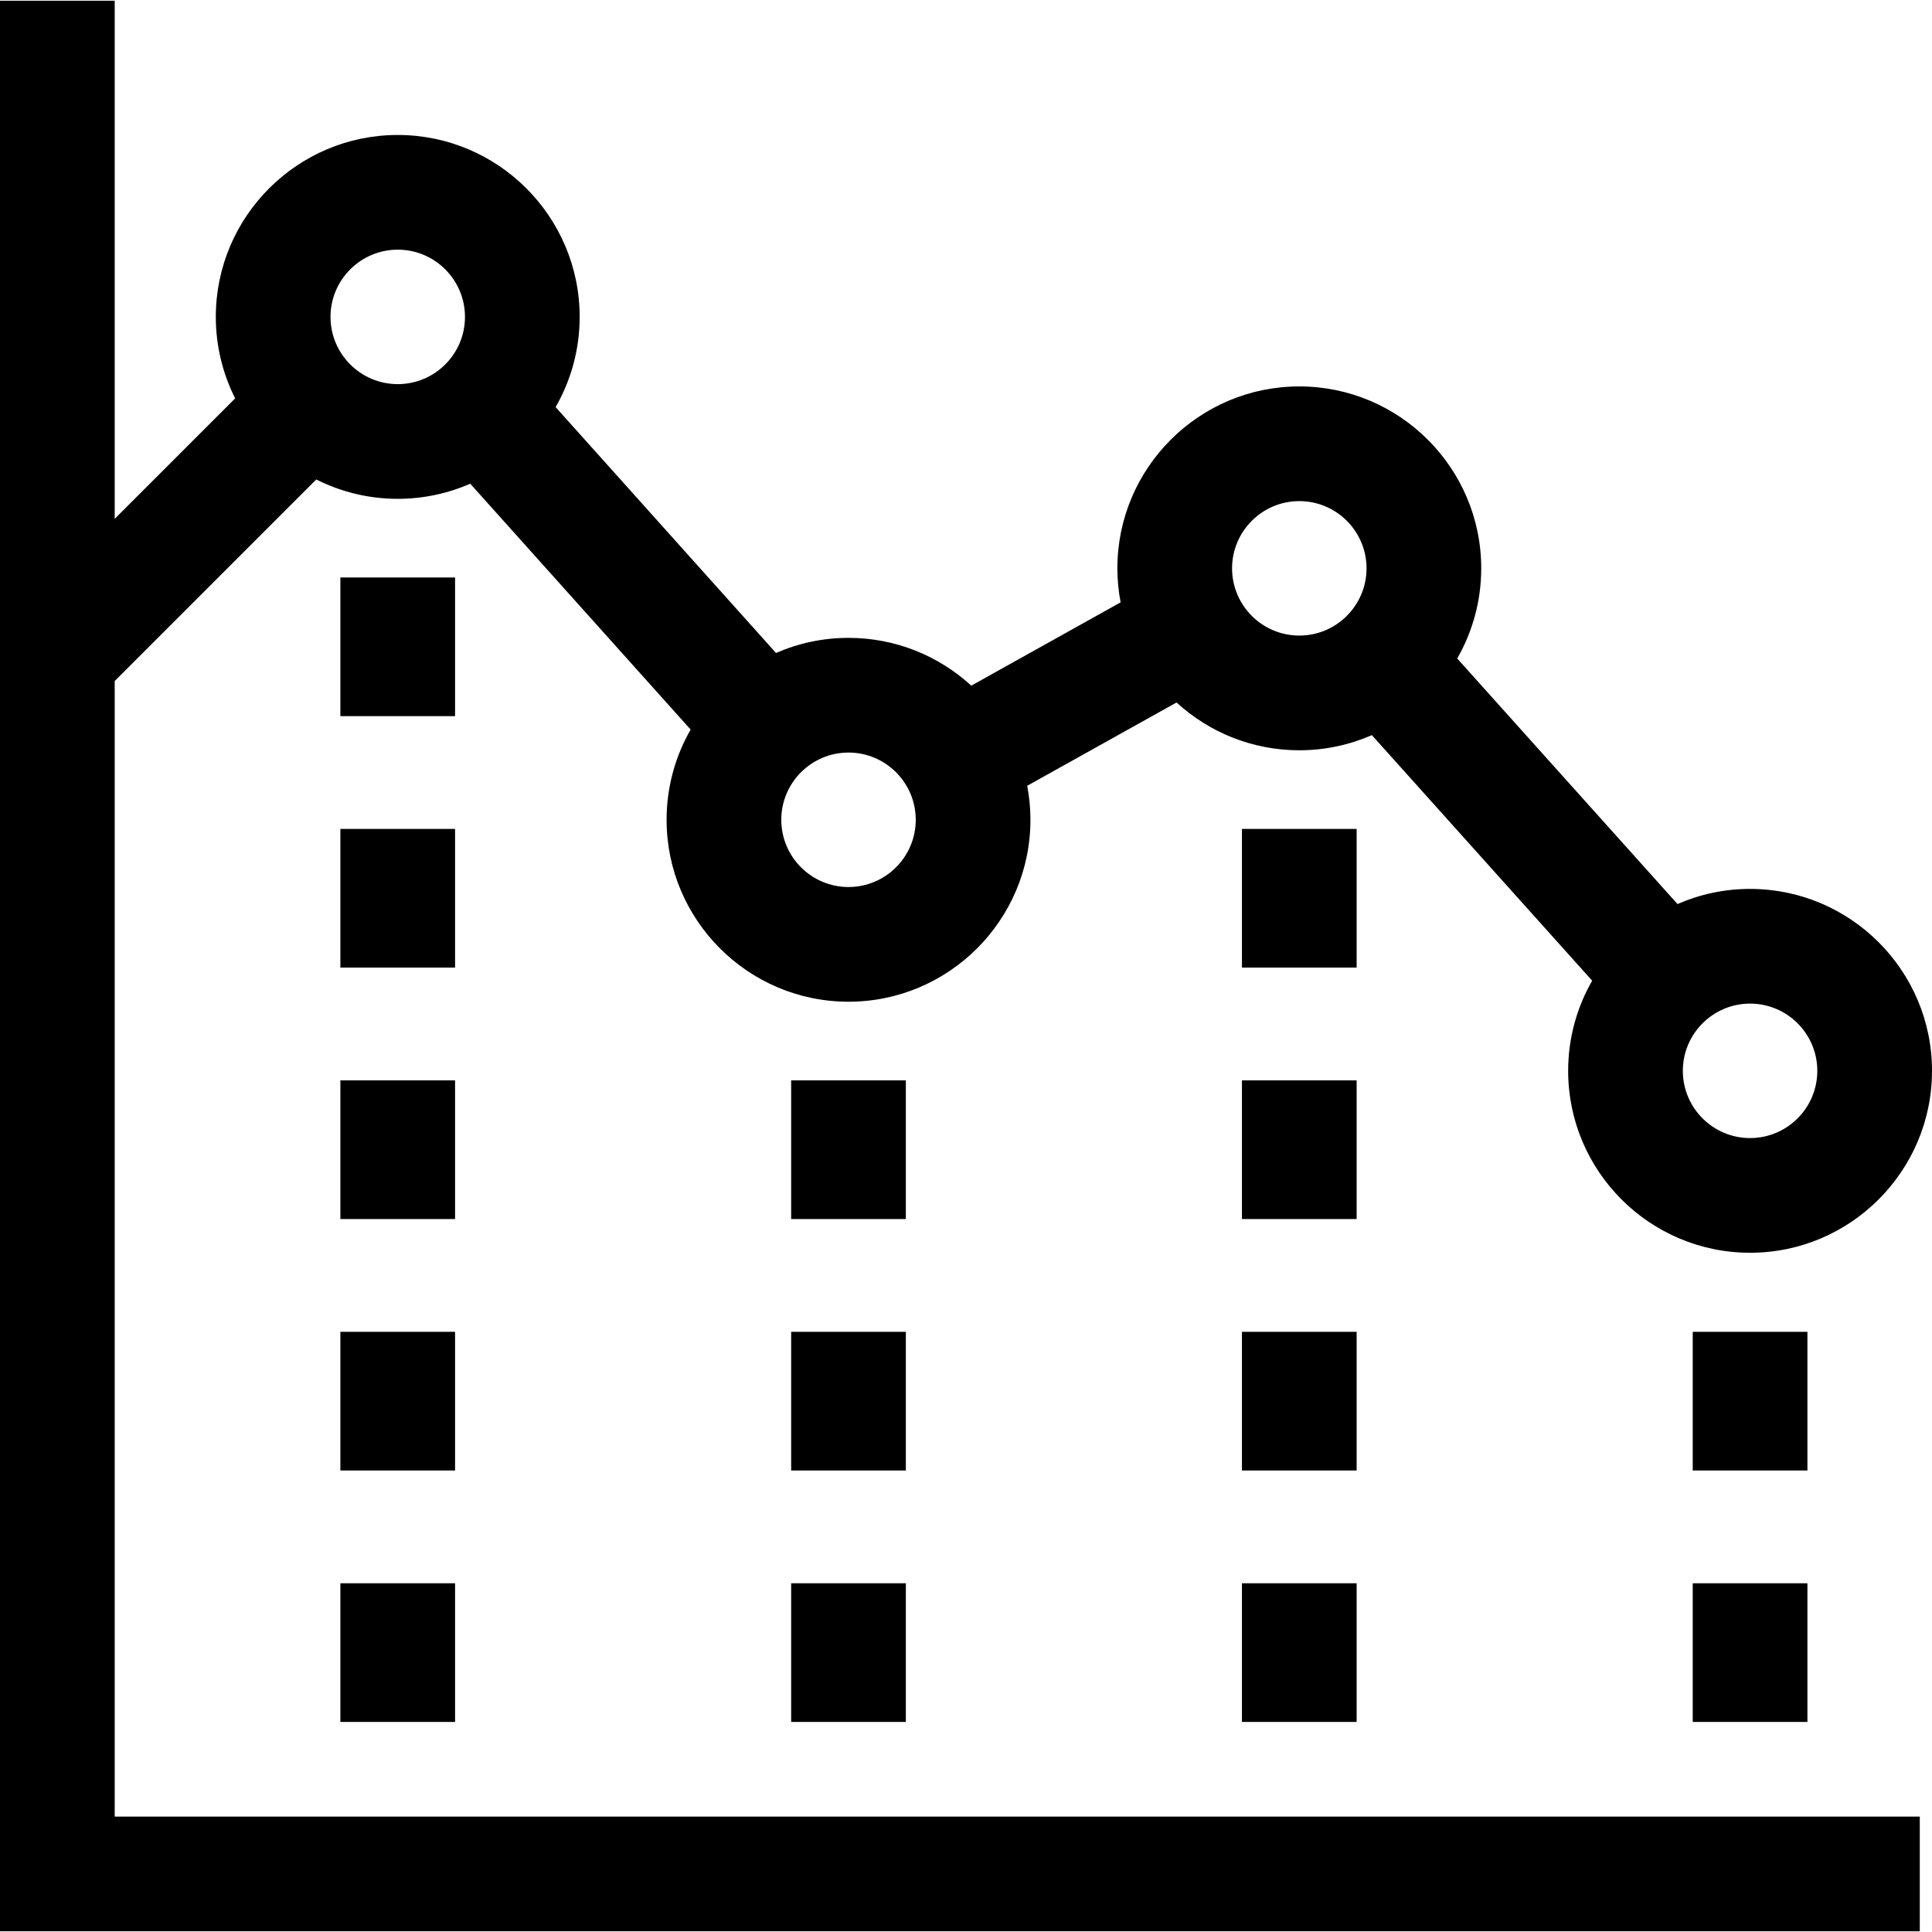 <?xml version="1.0" encoding="iso-8859-1"?>
<!-- Generator: Adobe Illustrator 19.0.0, SVG Export Plug-In . SVG Version: 6.00 Build 0)  -->
<svg version="1.1" id="Layer_1" xmlns="http://www.w3.org/2000/svg" xmlns:xlink="http://www.w3.org/1999/xlink" x="0px" y="0px"
	 viewBox="0 0 511.999 511.999" style="enable-background:new 0 0 511.999 511.999;" xml:space="preserve">
<g>
	<g>
		<path d="M30.395,180.484l53.415-53.416c6.501,3.271,13.833,5.127,21.594,5.127c6.828,0,13.324-1.436,19.216-4.006l58.405,65.157
			c-4.046,7.053-6.372,15.211-6.372,23.908c0,26.584,21.628,48.213,48.213,48.213s48.212-21.628,48.212-48.213
			c0-3.081-0.303-6.091-0.857-9.013l39.575-22.075c8.582,7.86,20.005,12.665,32.531,12.665c6.835,0,13.337-1.439,19.233-4.014
			l58.378,65.074c-4.039,7.049-6.363,15.202-6.363,23.891c0,26.585,21.628,48.213,48.213,48.213
			c26.584,0,48.213-21.628,48.213-48.213s-21.628-48.212-48.213-48.212c-6.835,0-13.337,1.439-19.233,4.014l-58.378-65.075
			c4.04-7.049,6.363-15.202,6.363-23.891c0-26.584-21.628-48.213-48.213-48.213s-48.212,21.628-48.212,48.213
			c0,3.081,0.303,6.091,0.857,9.012l-39.575,22.075c-8.581-7.86-20.005-12.665-32.531-12.665c-6.828,0-13.324,1.436-19.216,4.006
			l-58.405-65.157c4.046-7.053,6.372-15.211,6.372-23.908c0-26.584-21.628-48.212-48.213-48.212
			c-26.585,0-48.212,21.628-48.212,48.213c0,7.761,1.854,15.093,5.126,21.594l-31.923,31.924V0.186H0v511.627h508.764v-30.395
			H30.395V180.484z M463.787,265.964c9.825,0,17.818,7.992,17.818,17.817c0,9.825-7.993,17.818-17.818,17.818
			s-17.818-7.993-17.818-17.818C445.97,273.956,453.963,265.964,463.787,265.964z M344.327,132.799
			c9.825,0,17.818,7.993,17.818,17.818c0,9.825-7.993,17.817-17.818,17.817c-9.825,0-17.817-7.993-17.817-17.817
			C326.51,140.793,334.502,132.799,344.327,132.799z M224.866,199.435c9.825,0,17.817,7.993,17.817,17.817
			c0,9.825-7.993,17.818-17.817,17.818s-17.818-7.993-17.818-17.818S215.042,199.435,224.866,199.435z M105.405,66.164
			c9.825,0,17.818,7.993,17.818,17.817s-7.993,17.818-17.818,17.818c-9.825,0-17.817-7.993-17.817-17.818
			C87.588,74.156,95.58,66.164,105.405,66.164z"/>
	</g>
</g>
<g>
	<g>
		<rect x="90.202" y="219.674" width="30.395" height="36.748"/>
	</g>
</g>
<g>
	<g>
		<rect x="90.202" y="286.31" width="30.395" height="36.748"/>
	</g>
</g>
<g>
	<g>
		<rect x="90.202" y="153.038" width="30.395" height="36.748"/>
	</g>
</g>
<g>
	<g>
		<rect x="90.202" y="352.946" width="30.395" height="36.748"/>
	</g>
</g>
<g>
	<g>
		<rect x="90.202" y="419.582" width="30.395" height="36.748"/>
	</g>
</g>
<g>
	<g>
		<rect x="329.127" y="219.674" width="30.395" height="36.748"/>
	</g>
</g>
<g>
	<g>
		<rect x="329.127" y="286.31" width="30.395" height="36.748"/>
	</g>
</g>
<g>
	<g>
		<rect x="329.127" y="352.946" width="30.395" height="36.748"/>
	</g>
</g>
<g>
	<g>
		<rect x="329.127" y="419.582" width="30.395" height="36.748"/>
	</g>
</g>
<g>
	<g>
		<rect x="209.665" y="286.31" width="30.395" height="36.748"/>
	</g>
</g>
<g>
	<g>
		<rect x="209.665" y="352.946" width="30.395" height="36.748"/>
	</g>
</g>
<g>
	<g>
		<rect x="209.665" y="419.582" width="30.395" height="36.748"/>
	</g>
</g>
<g>
	<g>
		<rect x="448.59" y="352.946" width="30.395" height="36.748"/>
	</g>
</g>
<g>
	<g>
		<rect x="448.59" y="419.582" width="30.395" height="36.748"/>
	</g>
</g>
<g>
</g>
<g>
</g>
<g>
</g>
<g>
</g>
<g>
</g>
<g>
</g>
<g>
</g>
<g>
</g>
<g>
</g>
<g>
</g>
<g>
</g>
<g>
</g>
<g>
</g>
<g>
</g>
<g>
</g>
</svg>
